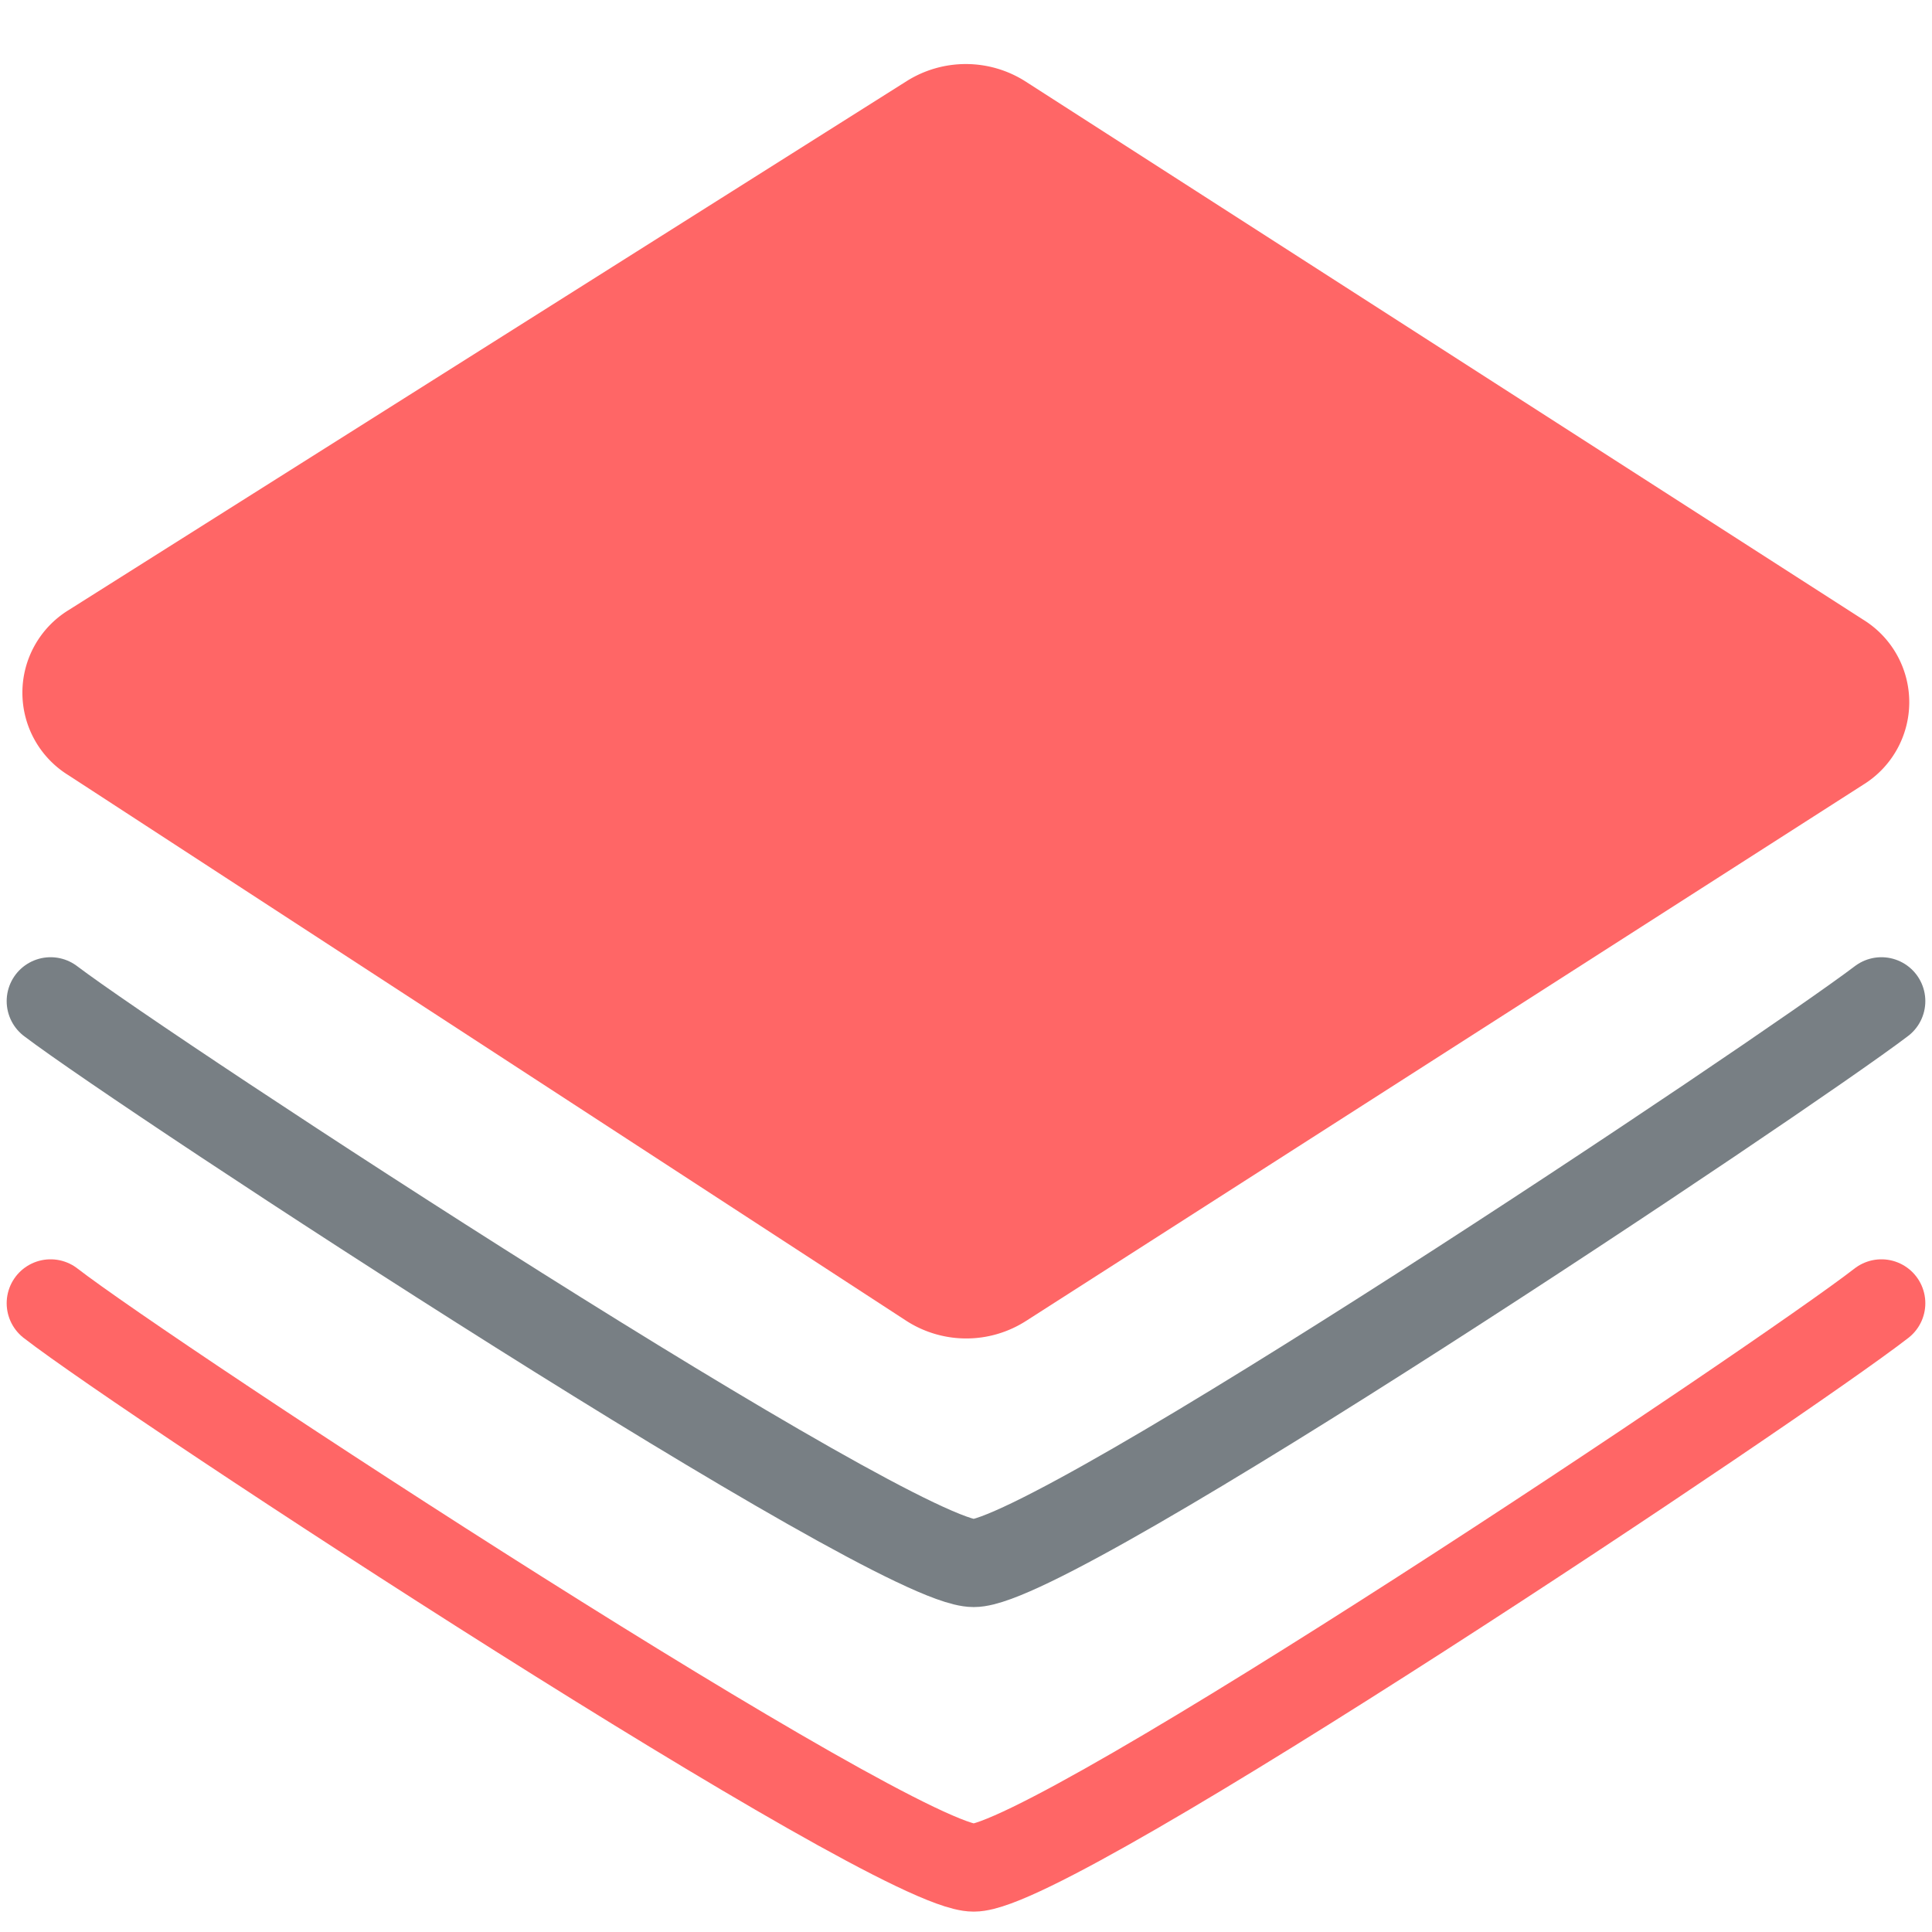 <svg xmlns="http://www.w3.org/2000/svg" id="Layer_1" data-name="Layer 1" width="55" height="55" viewBox="0 0 55 55"><defs><style>.cls-1,.cls-3,.cls-4{fill:none;}.cls-2{fill:#f66;}.cls-3{stroke:#787f84;}.cls-3,.cls-4{stroke-linecap:round;stroke-miterlimit:10;stroke-width:2.5px;}.cls-4{stroke:#f66;}</style></defs><rect class="cls-1" width="55" height="55"></rect><path class="cls-2" d="M28.3,40.1,4.45,24.57a2.76,2.76,0,0,1,0-4.7L28.31,4.81a3.16,3.16,0,0,1,3.37,0L55.54,20.14a2.76,2.76,0,0,1,0,4.7L31.7,40.11A3.15,3.15,0,0,1,28.3,40.1Z" transform="translate(-2.5 -2.5)"></path><path class="cls-3" d="M3.94,31C6.75,33.13,27.92,47,30.22,47S53.27,33.12,56.06,31" transform="translate(-2.5 -2.5)"></path><path class="cls-4" d="M3.94,39.6c2.81,2.18,24,16.07,26.28,16.07S53.27,41.77,56.06,39.6" transform="translate(-2.5 -2.5)"></path></svg>